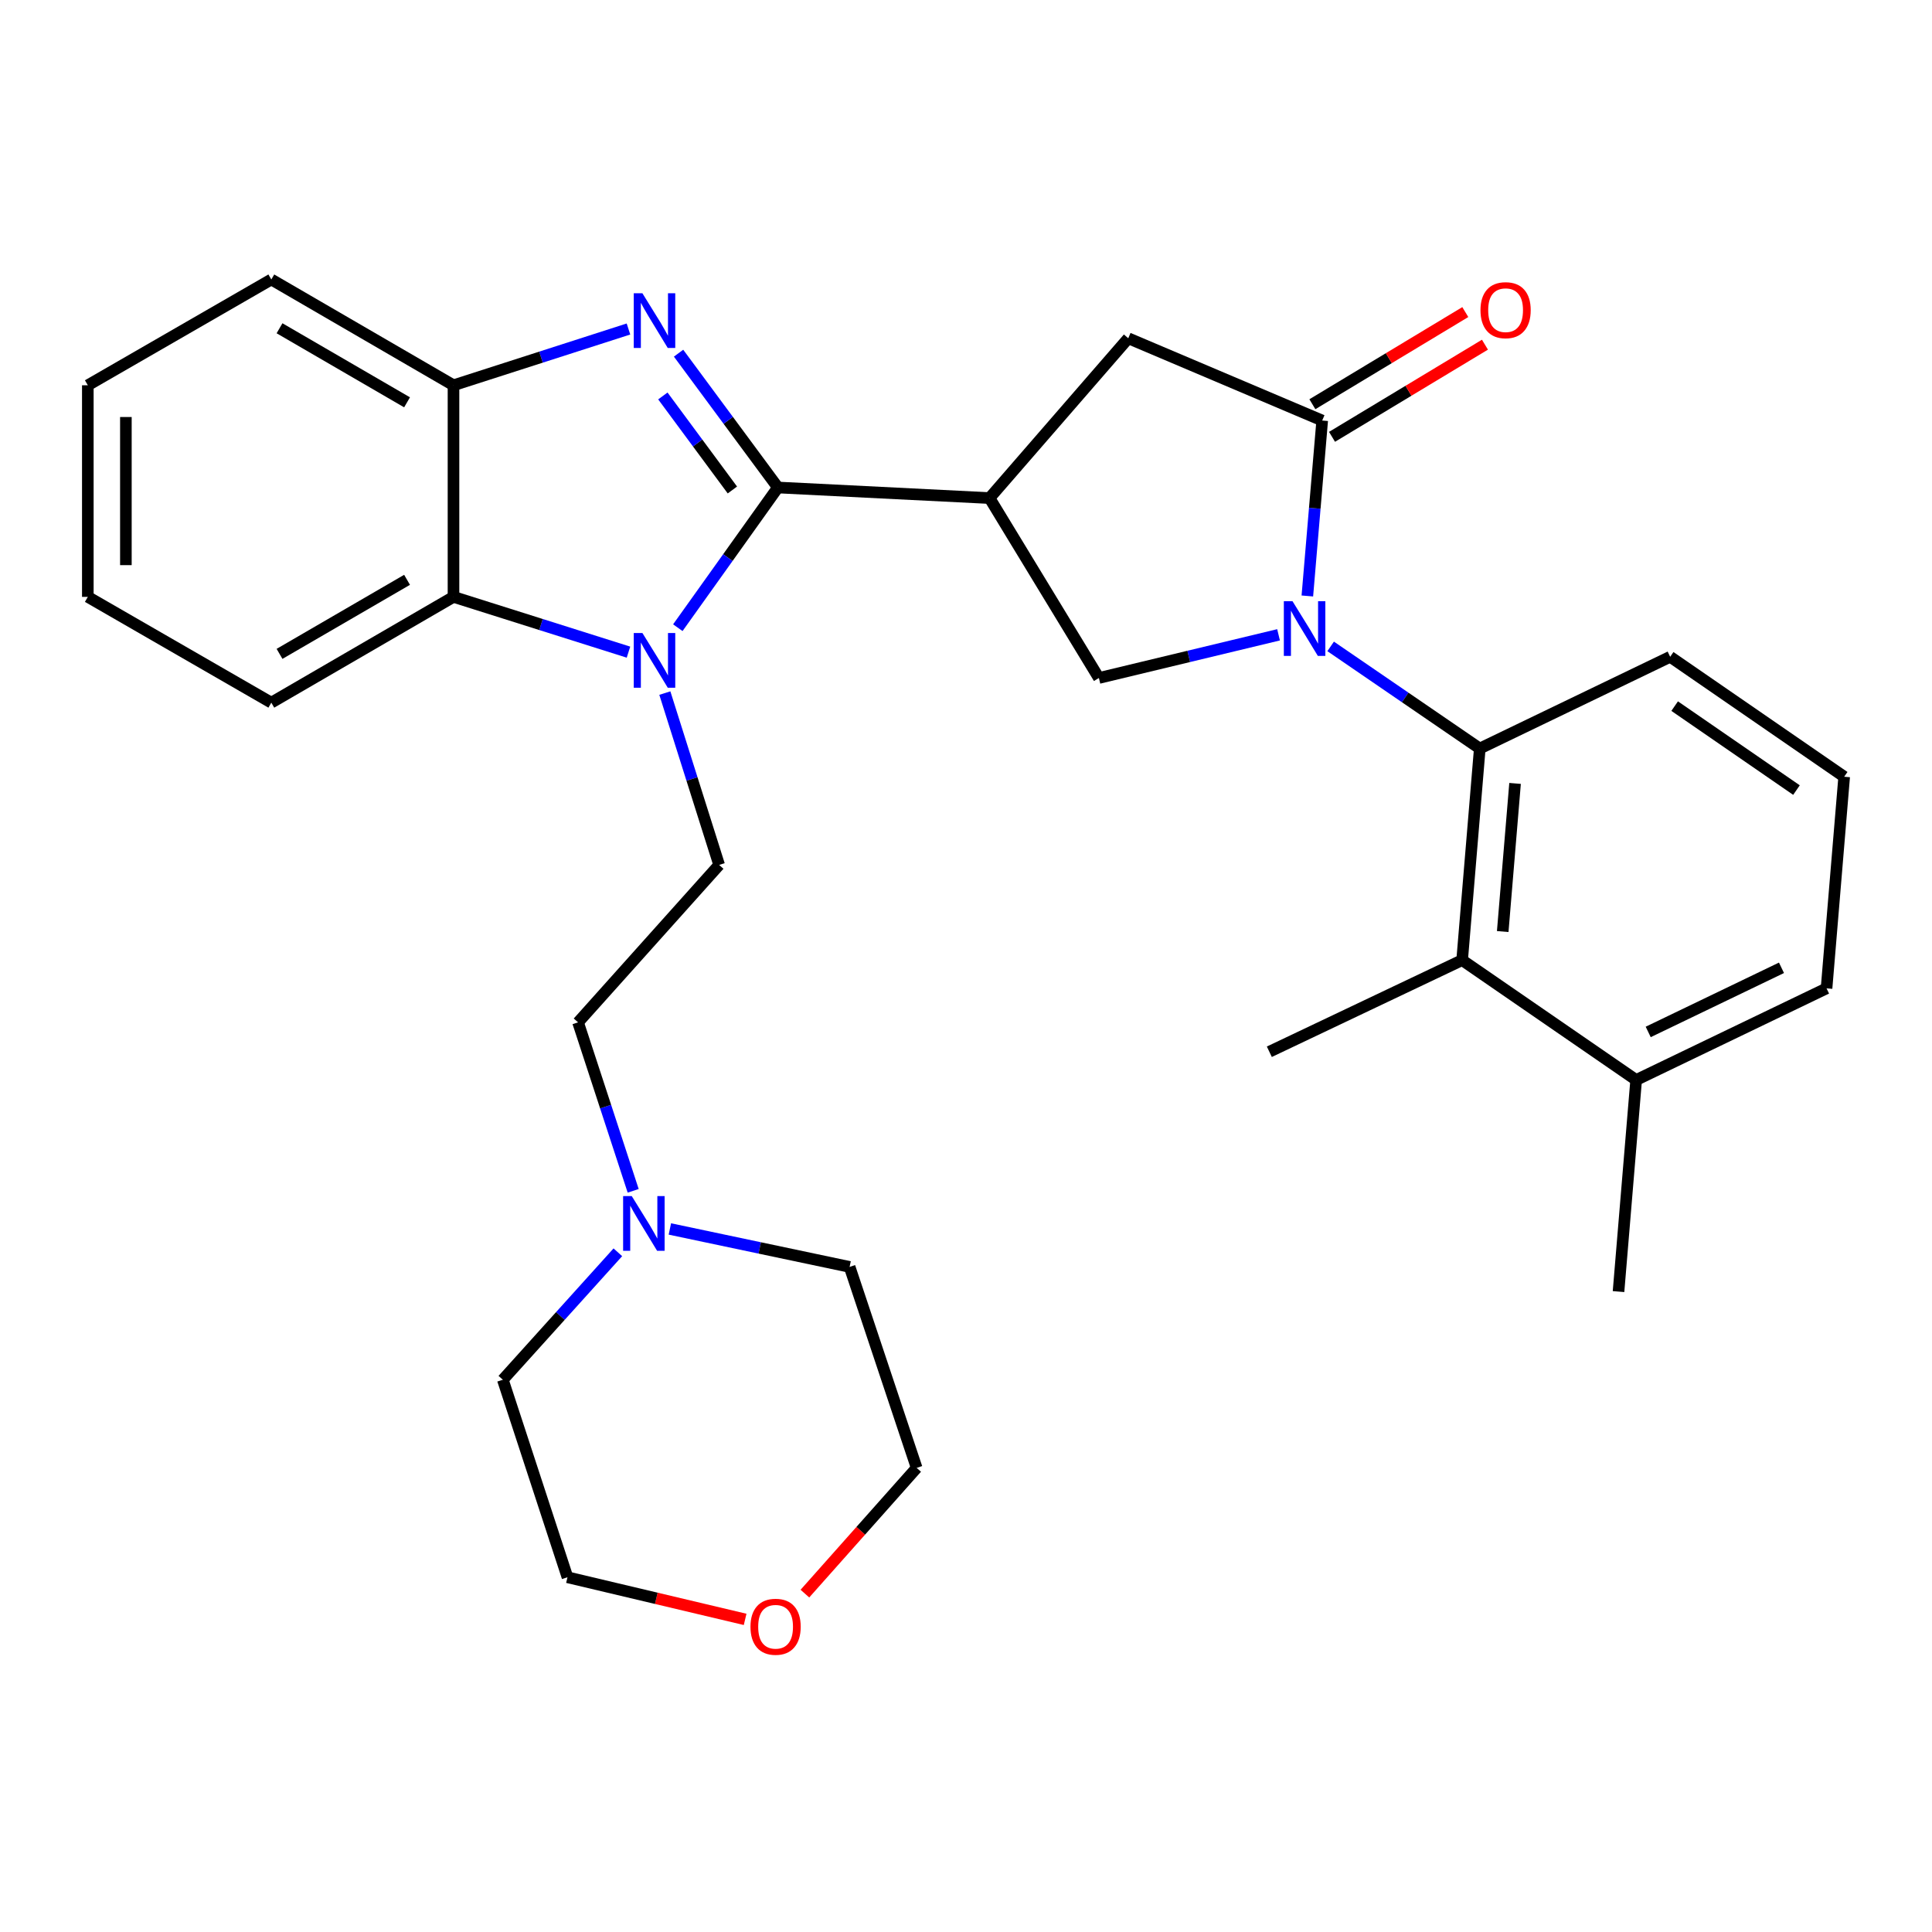 <?xml version='1.0' encoding='iso-8859-1'?>
<svg version='1.1' baseProfile='full'
              xmlns='http://www.w3.org/2000/svg'
                      xmlns:rdkit='http://www.rdkit.org/xml'
                      xmlns:xlink='http://www.w3.org/1999/xlink'
                  xml:space='preserve'
width='1000px' height='1000px' viewBox='0 0 1000 1000'>
<!-- END OF HEADER -->
<rect style='opacity:1.0;fill:#FFFFFF;stroke:none' width='1000' height='1000' x='0' y='0'> </rect>
<path class='bond-1' d='M 402.637,252.33 L 376.738,288.612' style='fill:none;fill-rule:evenodd;stroke:#000000;stroke-width:6px;stroke-linecap:butt;stroke-linejoin:miter;stroke-opacity:1' />
<path class='bond-1' d='M 376.738,288.612 L 350.839,324.893' style='fill:none;fill-rule:evenodd;stroke:#0000FF;stroke-width:6px;stroke-linecap:butt;stroke-linejoin:miter;stroke-opacity:1' />
<path class='bond-2' d='M 402.637,252.33 L 376.931,217.567' style='fill:none;fill-rule:evenodd;stroke:#000000;stroke-width:6px;stroke-linecap:butt;stroke-linejoin:miter;stroke-opacity:1' />
<path class='bond-2' d='M 376.931,217.567 L 351.225,182.803' style='fill:none;fill-rule:evenodd;stroke:#0000FF;stroke-width:6px;stroke-linecap:butt;stroke-linejoin:miter;stroke-opacity:1' />
<path class='bond-2' d='M 379.084,253.616 L 361.089,229.281' style='fill:none;fill-rule:evenodd;stroke:#000000;stroke-width:6px;stroke-linecap:butt;stroke-linejoin:miter;stroke-opacity:1' />
<path class='bond-2' d='M 361.089,229.281 L 343.095,204.946' style='fill:none;fill-rule:evenodd;stroke:#0000FF;stroke-width:6px;stroke-linecap:butt;stroke-linejoin:miter;stroke-opacity:1' />
<path class='bond-3' d='M 402.637,252.33 L 512.172,257.803' style='fill:none;fill-rule:evenodd;stroke:#000000;stroke-width:6px;stroke-linecap:butt;stroke-linejoin:miter;stroke-opacity:1' />
<path class='bond-0' d='M 661.775,328.578 L 615.279,339.754' style='fill:none;fill-rule:evenodd;stroke:#0000FF;stroke-width:6px;stroke-linecap:butt;stroke-linejoin:miter;stroke-opacity:1' />
<path class='bond-0' d='M 615.279,339.754 L 568.783,350.93' style='fill:none;fill-rule:evenodd;stroke:#000000;stroke-width:6px;stroke-linecap:butt;stroke-linejoin:miter;stroke-opacity:1' />
<path class='bond-5' d='M 688.74,334.575 L 727.334,361.005' style='fill:none;fill-rule:evenodd;stroke:#0000FF;stroke-width:6px;stroke-linecap:butt;stroke-linejoin:miter;stroke-opacity:1' />
<path class='bond-5' d='M 727.334,361.005 L 765.928,387.434' style='fill:none;fill-rule:evenodd;stroke:#000000;stroke-width:6px;stroke-linecap:butt;stroke-linejoin:miter;stroke-opacity:1' />
<path class='bond-31' d='M 676.681,308.477 L 680.526,263.071' style='fill:none;fill-rule:evenodd;stroke:#0000FF;stroke-width:6px;stroke-linecap:butt;stroke-linejoin:miter;stroke-opacity:1' />
<path class='bond-31' d='M 680.526,263.071 L 684.371,217.665' style='fill:none;fill-rule:evenodd;stroke:#000000;stroke-width:6px;stroke-linecap:butt;stroke-linejoin:miter;stroke-opacity:1' />
<path class='bond-7' d='M 325.301,337.548 L 280.015,323.245' style='fill:none;fill-rule:evenodd;stroke:#0000FF;stroke-width:6px;stroke-linecap:butt;stroke-linejoin:miter;stroke-opacity:1' />
<path class='bond-7' d='M 280.015,323.245 L 234.729,308.942' style='fill:none;fill-rule:evenodd;stroke:#000000;stroke-width:6px;stroke-linecap:butt;stroke-linejoin:miter;stroke-opacity:1' />
<path class='bond-11' d='M 344.121,358.737 L 358.175,403.209' style='fill:none;fill-rule:evenodd;stroke:#0000FF;stroke-width:6px;stroke-linecap:butt;stroke-linejoin:miter;stroke-opacity:1' />
<path class='bond-11' d='M 358.175,403.209 L 372.23,447.68' style='fill:none;fill-rule:evenodd;stroke:#000000;stroke-width:6px;stroke-linecap:butt;stroke-linejoin:miter;stroke-opacity:1' />
<path class='bond-8' d='M 325.296,170.29 L 280.013,184.854' style='fill:none;fill-rule:evenodd;stroke:#0000FF;stroke-width:6px;stroke-linecap:butt;stroke-linejoin:miter;stroke-opacity:1' />
<path class='bond-8' d='M 280.013,184.854 L 234.729,199.419' style='fill:none;fill-rule:evenodd;stroke:#000000;stroke-width:6px;stroke-linecap:butt;stroke-linejoin:miter;stroke-opacity:1' />
<path class='bond-6' d='M 512.172,257.803 L 568.783,350.93' style='fill:none;fill-rule:evenodd;stroke:#000000;stroke-width:6px;stroke-linecap:butt;stroke-linejoin:miter;stroke-opacity:1' />
<path class='bond-9' d='M 512.172,257.803 L 583.987,175.086' style='fill:none;fill-rule:evenodd;stroke:#000000;stroke-width:6px;stroke-linecap:butt;stroke-linejoin:miter;stroke-opacity:1' />
<path class='bond-4' d='M 684.371,217.665 L 583.987,175.086' style='fill:none;fill-rule:evenodd;stroke:#000000;stroke-width:6px;stroke-linecap:butt;stroke-linejoin:miter;stroke-opacity:1' />
<path class='bond-13' d='M 689.455,226.103 L 729.031,202.253' style='fill:none;fill-rule:evenodd;stroke:#000000;stroke-width:6px;stroke-linecap:butt;stroke-linejoin:miter;stroke-opacity:1' />
<path class='bond-13' d='M 729.031,202.253 L 768.607,178.404' style='fill:none;fill-rule:evenodd;stroke:#FF0000;stroke-width:6px;stroke-linecap:butt;stroke-linejoin:miter;stroke-opacity:1' />
<path class='bond-13' d='M 679.286,209.228 L 718.862,185.378' style='fill:none;fill-rule:evenodd;stroke:#000000;stroke-width:6px;stroke-linecap:butt;stroke-linejoin:miter;stroke-opacity:1' />
<path class='bond-13' d='M 718.862,185.378 L 758.437,161.529' style='fill:none;fill-rule:evenodd;stroke:#FF0000;stroke-width:6px;stroke-linecap:butt;stroke-linejoin:miter;stroke-opacity:1' />
<path class='bond-10' d='M 765.928,387.434 L 756.799,496.958' style='fill:none;fill-rule:evenodd;stroke:#000000;stroke-width:6px;stroke-linecap:butt;stroke-linejoin:miter;stroke-opacity:1' />
<path class='bond-10' d='M 784.193,405.499 L 777.803,482.166' style='fill:none;fill-rule:evenodd;stroke:#000000;stroke-width:6px;stroke-linecap:butt;stroke-linejoin:miter;stroke-opacity:1' />
<path class='bond-17' d='M 765.928,387.434 L 864.473,339.951' style='fill:none;fill-rule:evenodd;stroke:#000000;stroke-width:6px;stroke-linecap:butt;stroke-linejoin:miter;stroke-opacity:1' />
<path class='bond-18' d='M 234.729,308.942 L 140.431,363.693' style='fill:none;fill-rule:evenodd;stroke:#000000;stroke-width:6px;stroke-linecap:butt;stroke-linejoin:miter;stroke-opacity:1' />
<path class='bond-18' d='M 210.691,300.116 L 144.683,338.442' style='fill:none;fill-rule:evenodd;stroke:#000000;stroke-width:6px;stroke-linecap:butt;stroke-linejoin:miter;stroke-opacity:1' />
<path class='bond-30' d='M 234.729,308.942 L 234.729,199.419' style='fill:none;fill-rule:evenodd;stroke:#000000;stroke-width:6px;stroke-linecap:butt;stroke-linejoin:miter;stroke-opacity:1' />
<path class='bond-20' d='M 234.729,199.419 L 140.431,144.657' style='fill:none;fill-rule:evenodd;stroke:#000000;stroke-width:6px;stroke-linecap:butt;stroke-linejoin:miter;stroke-opacity:1' />
<path class='bond-20' d='M 210.69,208.242 L 144.681,169.909' style='fill:none;fill-rule:evenodd;stroke:#000000;stroke-width:6px;stroke-linecap:butt;stroke-linejoin:miter;stroke-opacity:1' />
<path class='bond-14' d='M 756.799,496.958 L 846.872,558.998' style='fill:none;fill-rule:evenodd;stroke:#000000;stroke-width:6px;stroke-linecap:butt;stroke-linejoin:miter;stroke-opacity:1' />
<path class='bond-19' d='M 756.799,496.958 L 657.006,544.386' style='fill:none;fill-rule:evenodd;stroke:#000000;stroke-width:6px;stroke-linecap:butt;stroke-linejoin:miter;stroke-opacity:1' />
<path class='bond-15' d='M 372.23,447.68 L 299.2,529.171' style='fill:none;fill-rule:evenodd;stroke:#000000;stroke-width:6px;stroke-linecap:butt;stroke-linejoin:miter;stroke-opacity:1' />
<path class='bond-12' d='M 327.733,616.367 L 313.466,572.769' style='fill:none;fill-rule:evenodd;stroke:#0000FF;stroke-width:6px;stroke-linecap:butt;stroke-linejoin:miter;stroke-opacity:1' />
<path class='bond-12' d='M 313.466,572.769 L 299.2,529.171' style='fill:none;fill-rule:evenodd;stroke:#000000;stroke-width:6px;stroke-linecap:butt;stroke-linejoin:miter;stroke-opacity:1' />
<path class='bond-21' d='M 319.799,648.185 L 290.032,681.17' style='fill:none;fill-rule:evenodd;stroke:#0000FF;stroke-width:6px;stroke-linecap:butt;stroke-linejoin:miter;stroke-opacity:1' />
<path class='bond-21' d='M 290.032,681.17 L 260.266,714.155' style='fill:none;fill-rule:evenodd;stroke:#000000;stroke-width:6px;stroke-linecap:butt;stroke-linejoin:miter;stroke-opacity:1' />
<path class='bond-22' d='M 346.724,636.107 L 393.239,645.928' style='fill:none;fill-rule:evenodd;stroke:#0000FF;stroke-width:6px;stroke-linecap:butt;stroke-linejoin:miter;stroke-opacity:1' />
<path class='bond-22' d='M 393.239,645.928 L 439.754,655.748' style='fill:none;fill-rule:evenodd;stroke:#000000;stroke-width:6px;stroke-linecap:butt;stroke-linejoin:miter;stroke-opacity:1' />
<path class='bond-27' d='M 846.872,558.998 L 837.743,668.522' style='fill:none;fill-rule:evenodd;stroke:#000000;stroke-width:6px;stroke-linecap:butt;stroke-linejoin:miter;stroke-opacity:1' />
<path class='bond-34' d='M 846.872,558.998 L 945.417,511.57' style='fill:none;fill-rule:evenodd;stroke:#000000;stroke-width:6px;stroke-linecap:butt;stroke-linejoin:miter;stroke-opacity:1' />
<path class='bond-34' d='M 853.109,534.131 L 922.091,500.931' style='fill:none;fill-rule:evenodd;stroke:#000000;stroke-width:6px;stroke-linecap:butt;stroke-linejoin:miter;stroke-opacity:1' />
<path class='bond-16' d='M 416.615,824.857 L 445.539,792.317' style='fill:none;fill-rule:evenodd;stroke:#FF0000;stroke-width:6px;stroke-linecap:butt;stroke-linejoin:miter;stroke-opacity:1' />
<path class='bond-16' d='M 445.539,792.317 L 474.463,759.777' style='fill:none;fill-rule:evenodd;stroke:#000000;stroke-width:6px;stroke-linecap:butt;stroke-linejoin:miter;stroke-opacity:1' />
<path class='bond-33' d='M 385.677,838.187 L 339.702,827.288' style='fill:none;fill-rule:evenodd;stroke:#FF0000;stroke-width:6px;stroke-linecap:butt;stroke-linejoin:miter;stroke-opacity:1' />
<path class='bond-33' d='M 339.702,827.288 L 293.727,816.388' style='fill:none;fill-rule:evenodd;stroke:#000000;stroke-width:6px;stroke-linecap:butt;stroke-linejoin:miter;stroke-opacity:1' />
<path class='bond-23' d='M 864.473,339.951 L 954.545,402.036' style='fill:none;fill-rule:evenodd;stroke:#000000;stroke-width:6px;stroke-linecap:butt;stroke-linejoin:miter;stroke-opacity:1' />
<path class='bond-23' d='M 866.802,365.486 L 929.853,408.945' style='fill:none;fill-rule:evenodd;stroke:#000000;stroke-width:6px;stroke-linecap:butt;stroke-linejoin:miter;stroke-opacity:1' />
<path class='bond-28' d='M 140.431,363.693 L 45.455,308.942' style='fill:none;fill-rule:evenodd;stroke:#000000;stroke-width:6px;stroke-linecap:butt;stroke-linejoin:miter;stroke-opacity:1' />
<path class='bond-29' d='M 140.431,144.657 L 45.455,199.419' style='fill:none;fill-rule:evenodd;stroke:#000000;stroke-width:6px;stroke-linecap:butt;stroke-linejoin:miter;stroke-opacity:1' />
<path class='bond-25' d='M 260.266,714.155 L 293.727,816.388' style='fill:none;fill-rule:evenodd;stroke:#000000;stroke-width:6px;stroke-linecap:butt;stroke-linejoin:miter;stroke-opacity:1' />
<path class='bond-26' d='M 439.754,655.748 L 474.463,759.777' style='fill:none;fill-rule:evenodd;stroke:#000000;stroke-width:6px;stroke-linecap:butt;stroke-linejoin:miter;stroke-opacity:1' />
<path class='bond-24' d='M 954.545,402.036 L 945.417,511.57' style='fill:none;fill-rule:evenodd;stroke:#000000;stroke-width:6px;stroke-linecap:butt;stroke-linejoin:miter;stroke-opacity:1' />
<path class='bond-32' d='M 45.455,308.942 L 45.455,199.419' style='fill:none;fill-rule:evenodd;stroke:#000000;stroke-width:6px;stroke-linecap:butt;stroke-linejoin:miter;stroke-opacity:1' />
<path class='bond-32' d='M 65.157,292.514 L 65.157,215.847' style='fill:none;fill-rule:evenodd;stroke:#000000;stroke-width:6px;stroke-linecap:butt;stroke-linejoin:miter;stroke-opacity:1' />
<path  class='atom-1' d='M 668.993 311.179
L 678.273 326.179
Q 679.193 327.659, 680.673 330.339
Q 682.153 333.019, 682.233 333.179
L 682.233 311.179
L 685.993 311.179
L 685.993 339.499
L 682.113 339.499
L 672.153 323.099
Q 670.993 321.179, 669.753 318.979
Q 668.553 316.779, 668.193 316.099
L 668.193 339.499
L 664.513 339.499
L 664.513 311.179
L 668.993 311.179
' fill='#0000FF'/>
<path  class='atom-2' d='M 332.509 327.641
L 341.789 342.641
Q 342.709 344.121, 344.189 346.801
Q 345.669 349.481, 345.749 349.641
L 345.749 327.641
L 349.509 327.641
L 349.509 355.961
L 345.629 355.961
L 335.669 339.561
Q 334.509 337.641, 333.269 335.441
Q 332.069 333.241, 331.709 332.561
L 331.709 355.961
L 328.029 355.961
L 328.029 327.641
L 332.509 327.641
' fill='#0000FF'/>
<path  class='atom-3' d='M 332.509 151.797
L 341.789 166.797
Q 342.709 168.277, 344.189 170.957
Q 345.669 173.637, 345.749 173.797
L 345.749 151.797
L 349.509 151.797
L 349.509 180.117
L 345.629 180.117
L 335.669 163.717
Q 334.509 161.797, 333.269 159.597
Q 332.069 157.397, 331.709 156.717
L 331.709 180.117
L 328.029 180.117
L 328.029 151.797
L 332.509 151.797
' fill='#0000FF'/>
<path  class='atom-13' d='M 327.003 619.106
L 336.283 634.106
Q 337.203 635.586, 338.683 638.266
Q 340.163 640.946, 340.243 641.106
L 340.243 619.106
L 344.003 619.106
L 344.003 647.426
L 340.123 647.426
L 330.163 631.026
Q 329.003 629.106, 327.763 626.906
Q 326.563 624.706, 326.203 624.026
L 326.203 647.426
L 322.523 647.426
L 322.523 619.106
L 327.003 619.106
' fill='#0000FF'/>
<path  class='atom-14' d='M 766.293 160.543
Q 766.293 153.743, 769.653 149.943
Q 773.013 146.143, 779.293 146.143
Q 785.573 146.143, 788.933 149.943
Q 792.293 153.743, 792.293 160.543
Q 792.293 167.423, 788.893 171.343
Q 785.493 175.223, 779.293 175.223
Q 773.053 175.223, 769.653 171.343
Q 766.293 167.463, 766.293 160.543
M 779.293 172.023
Q 783.613 172.023, 785.933 169.143
Q 788.293 166.223, 788.293 160.543
Q 788.293 154.983, 785.933 152.183
Q 783.613 149.343, 779.293 149.343
Q 774.973 149.343, 772.613 152.143
Q 770.293 154.943, 770.293 160.543
Q 770.293 166.263, 772.613 169.143
Q 774.973 172.023, 779.293 172.023
' fill='#FF0000'/>
<path  class='atom-17' d='M 388.444 842.005
Q 388.444 835.205, 391.804 831.405
Q 395.164 827.605, 401.444 827.605
Q 407.724 827.605, 411.084 831.405
Q 414.444 835.205, 414.444 842.005
Q 414.444 848.885, 411.044 852.805
Q 407.644 856.685, 401.444 856.685
Q 395.204 856.685, 391.804 852.805
Q 388.444 848.925, 388.444 842.005
M 401.444 853.485
Q 405.764 853.485, 408.084 850.605
Q 410.444 847.685, 410.444 842.005
Q 410.444 836.445, 408.084 833.645
Q 405.764 830.805, 401.444 830.805
Q 397.124 830.805, 394.764 833.605
Q 392.444 836.405, 392.444 842.005
Q 392.444 847.725, 394.764 850.605
Q 397.124 853.485, 401.444 853.485
' fill='#FF0000'/>
</svg>
